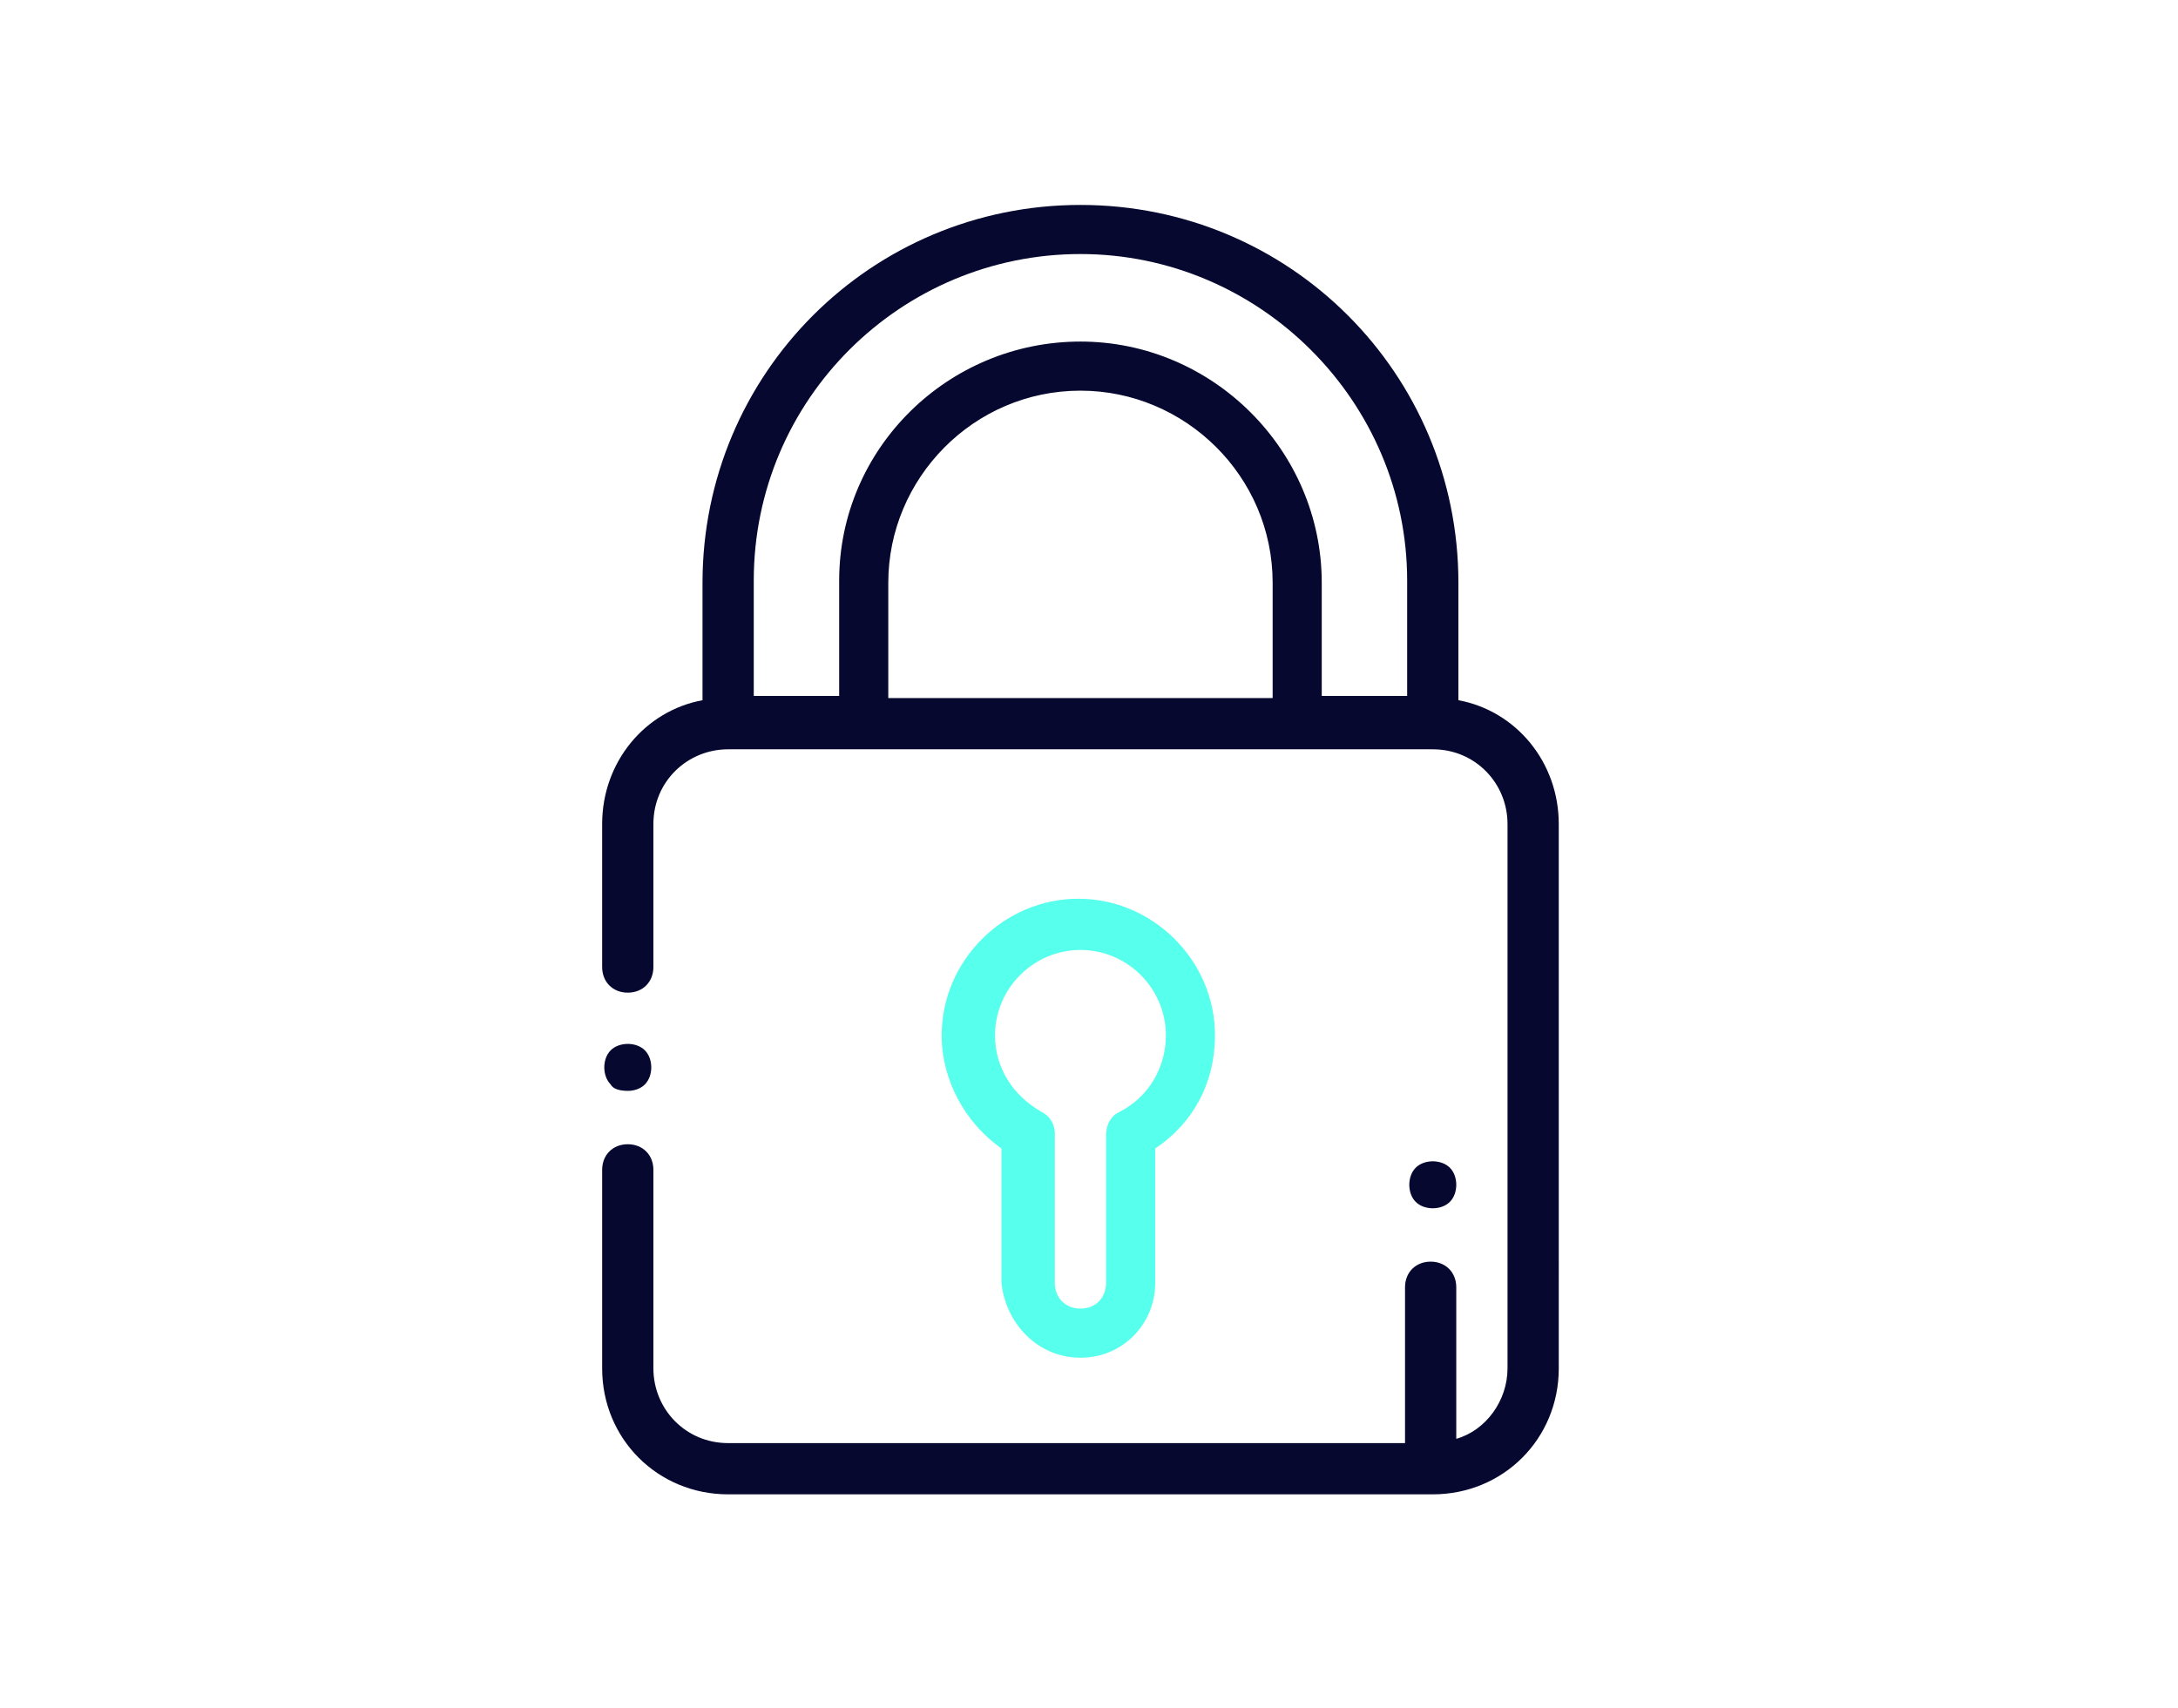 <?xml version="1.0" encoding="utf-8"?>
<!-- Generator: Adobe Illustrator 22.1.0, SVG Export Plug-In . SVG Version: 6.00 Build 0)  -->
<svg version="1.1" id="Warstwa_1" xmlns="http://www.w3.org/2000/svg" xmlns:xlink="http://www.w3.org/1999/xlink" x="0px" y="0px"
	 viewBox="0 0 102 80" style="enable-background:new 0 0 102 80;" xml:space="preserve">
<style type="text/css">
	.st0{fill:#06082F;}
	.st1{fill:#57FFED;}
</style>
<path class="st0" d="M68.3,32.8v-5.5c0-9.8-7.9-17.7-17.7-17.7s-17.7,7.9-17.7,17.7v5.5c-2.7,0.5-4.7,2.9-4.7,5.8v6.7
	c0,0.7,0.5,1.2,1.2,1.2c0.7,0,1.2-0.5,1.2-1.2v-6.7c0-2,1.6-3.5,3.5-3.5h33c2,0,3.5,1.6,3.5,3.5v25.5c0,1.5-1,2.9-2.4,3.3v-7.1
	c0-0.7-0.5-1.2-1.2-1.2c-0.7,0-1.2,0.5-1.2,1.2v7.3H34.1c-2,0-3.5-1.6-3.5-3.5v-9.3c0-0.7-0.5-1.2-1.2-1.2c-0.7,0-1.2,0.5-1.2,1.2
	v9.3c0,3.3,2.6,5.9,5.9,5.9h33c3.3,0,5.9-2.6,5.9-5.9V38.6C73,35.7,71,33.3,68.3,32.8L68.3,32.8z M41.6,32.7v-5.4c0-4.9,4-9,9-9
	c4.9,0,9,4,9,9v5.4H41.6z M61.9,32.7v-5.4c0-6.2-5.1-11.3-11.3-11.3S39.3,21,39.3,27.2v5.4h-4v-5.4c0-8.5,6.9-15.3,15.3-15.3
	s15.3,6.9,15.3,15.3v5.4H61.9z M61.9,32.7"/>
<path class="st0" d="M29.4,51.1c0.3,0,0.6-0.1,0.8-0.3c0.2-0.2,0.3-0.5,0.3-0.8c0-0.3-0.1-0.6-0.3-0.8c-0.2-0.2-0.5-0.3-0.8-0.3
	c-0.3,0-0.6,0.1-0.8,0.3c-0.2,0.2-0.3,0.5-0.3,0.8c0,0.3,0.1,0.6,0.3,0.8C28.7,51,29,51.1,29.4,51.1L29.4,51.1z M29.4,51.1"/>
<path class="st1" d="M50.6,63.6c2,0,3.5-1.6,3.5-3.5v-6.3c1.8-1.2,2.8-3.1,2.8-5.3c0-3.5-2.9-6.4-6.4-6.4c-3.5,0-6.4,2.9-6.4,6.4
	c0,2.1,1.1,4.1,2.8,5.3v6.3C47.1,62,48.6,63.6,50.6,63.6L50.6,63.6z M46.6,48.5c0-2.2,1.8-4,4-4c2.2,0,4,1.8,4,4
	c0,1.5-0.8,2.9-2.2,3.6c-0.4,0.2-0.6,0.6-0.6,1.1v6.9c0,0.7-0.5,1.2-1.2,1.2c-0.7,0-1.2-0.5-1.2-1.2v-7c0-0.4-0.2-0.8-0.6-1
	C47.4,51.3,46.6,50,46.6,48.5L46.6,48.5z M46.6,48.5"/>
<path class="st0" d="M67.1,56.6c0.3,0,0.6-0.1,0.8-0.3c0.2-0.2,0.3-0.5,0.3-0.8c0-0.3-0.1-0.6-0.3-0.8c-0.2-0.2-0.5-0.3-0.8-0.3
	c-0.3,0-0.6,0.1-0.8,0.3c-0.2,0.2-0.3,0.5-0.3,0.8c0,0.3,0.1,0.6,0.3,0.8C66.5,56.5,66.8,56.6,67.1,56.6L67.1,56.6z M67.1,56.6"/>
</svg>
